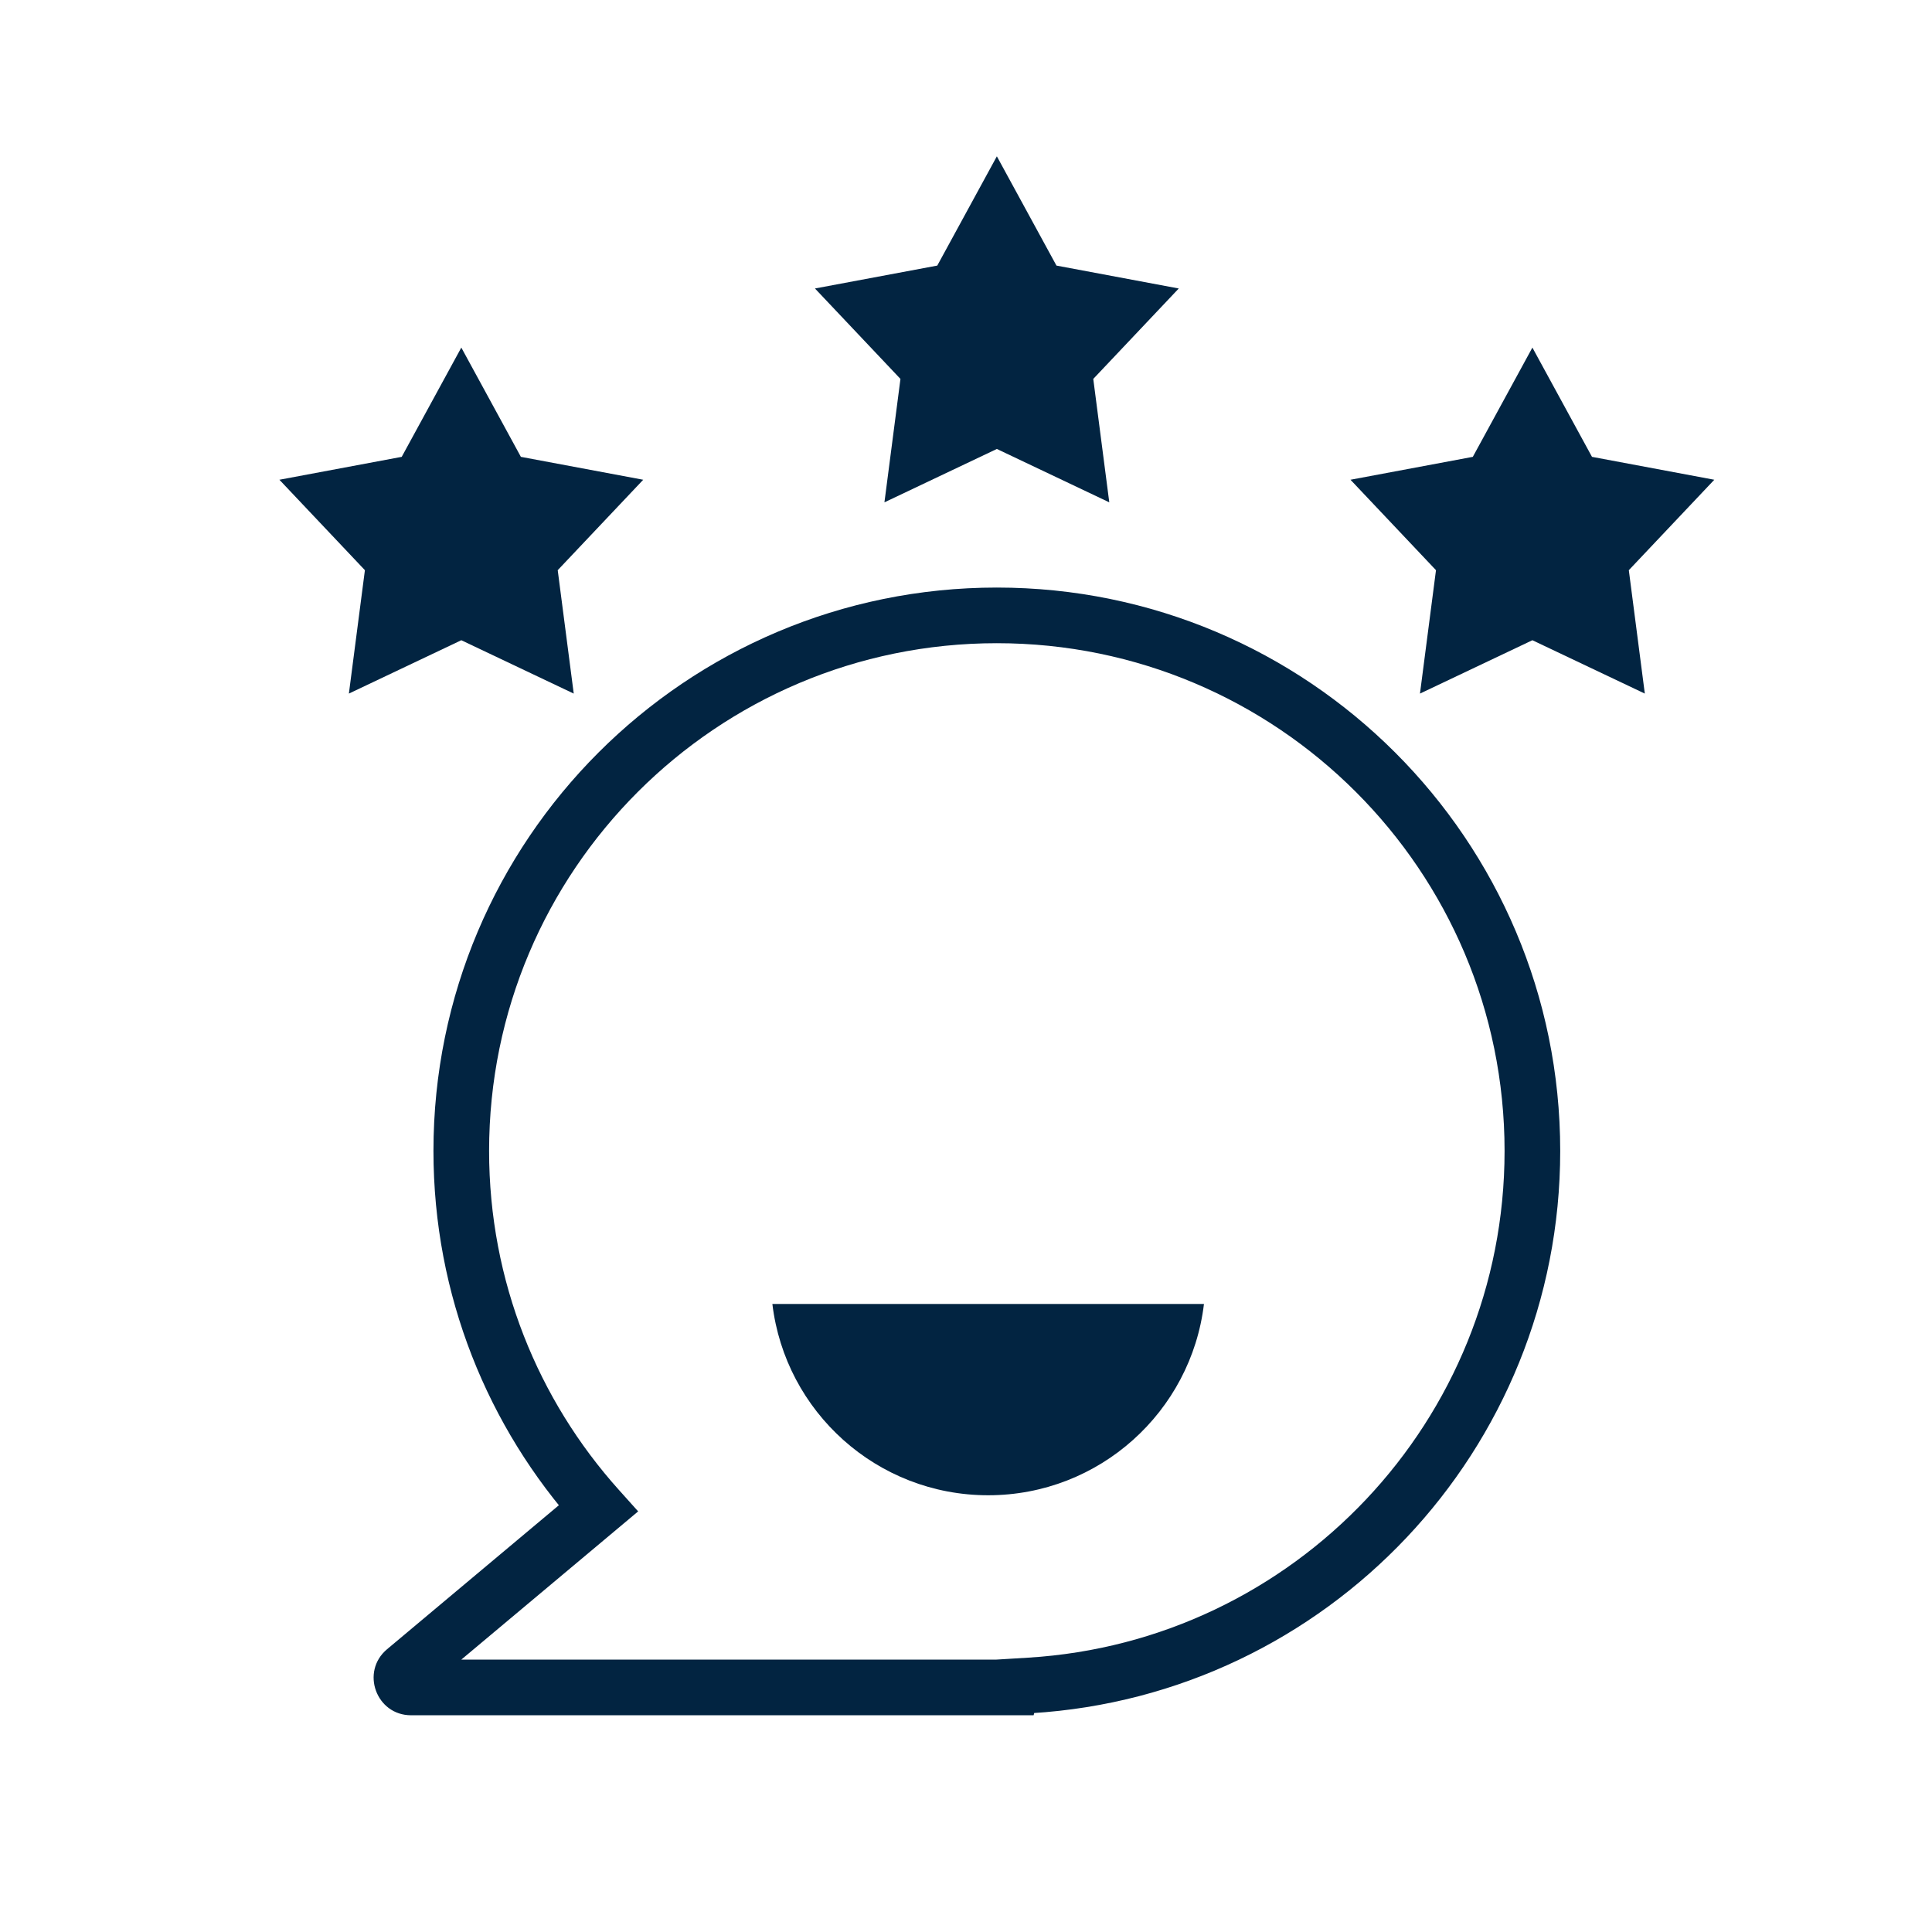 <svg width="110" height="110" viewBox="0 0 110 110" fill="none" xmlns="http://www.w3.org/2000/svg">
<path d="M56.755 35.037V33.453H56.755L56.755 35.037ZM87.248 65.529L88.832 65.529V65.529H87.248ZM58.641 95.961L58.545 94.38L53.096 94.712L57.876 97.348L58.641 95.961ZM58.85 96.076V97.66L59.615 94.689L58.85 96.076ZM23.055 95.114L24.073 96.328L24.073 96.328L23.055 95.114ZM34.06 85.891L35.078 87.105L36.334 86.052L35.239 84.832L34.06 85.891ZM26.263 65.529H24.679V65.529L26.263 65.529ZM56.755 35.037V36.621C72.721 36.621 85.664 49.564 85.664 65.529H87.248H88.832C88.832 47.814 74.471 33.453 56.755 33.453V35.037ZM87.248 65.529L85.664 65.529C85.663 80.894 73.676 93.457 58.545 94.38L58.641 95.961L58.738 97.542C75.53 96.517 88.832 82.579 88.832 65.529L87.248 65.529ZM58.641 95.961L57.876 97.348L58.085 97.463L58.85 96.076L59.615 94.689L59.406 94.574L58.641 95.961ZM58.85 96.076V94.492H23.405V96.076V97.66H58.85V96.076ZM23.405 96.076V94.492C24.377 94.492 24.816 95.706 24.073 96.328L23.055 95.114L22.038 93.9C20.515 95.176 21.416 97.66 23.405 97.66V96.076ZM23.055 95.114L24.073 96.328L35.078 87.105L34.06 85.891L33.043 84.677L22.038 93.9L23.055 95.114ZM34.06 85.891L35.239 84.832C30.643 79.713 27.847 72.95 27.847 65.529L26.263 65.529L24.679 65.529C24.679 73.761 27.784 81.271 32.881 86.949L34.06 85.891ZM26.263 65.529H27.847C27.847 49.564 40.79 36.621 56.755 36.621L56.755 35.037L56.755 33.453C39.04 33.453 24.679 47.814 24.679 65.529H26.263Z" fill="#022441"/>
<path d="M26.265 19.79L29.657 26.011L36.622 27.315L31.754 32.464L32.666 39.49L26.265 36.452L19.864 39.49L20.776 32.464L15.908 27.315L22.872 26.011L26.265 19.79Z" fill="#022441"/>
<path d="M56.757 8.9L60.15 15.121L67.114 16.425L62.246 21.574L63.158 28.601L56.757 25.562L50.356 28.601L51.268 21.574L46.4 16.425L53.365 15.121L56.757 8.9Z" fill="#022441"/>
<path d="M87.248 19.79L90.641 26.011L97.605 27.315L92.738 32.464L93.649 39.49L87.248 36.452L80.847 39.49L81.759 32.464L76.891 27.315L83.856 26.011L87.248 19.79Z" fill="#022441"/>
<path d="M68.548 74.244C67.814 80.378 62.593 85.134 56.262 85.134C49.93 85.134 44.709 80.378 43.976 74.244H68.548Z" fill="#022441"/>
</svg>
